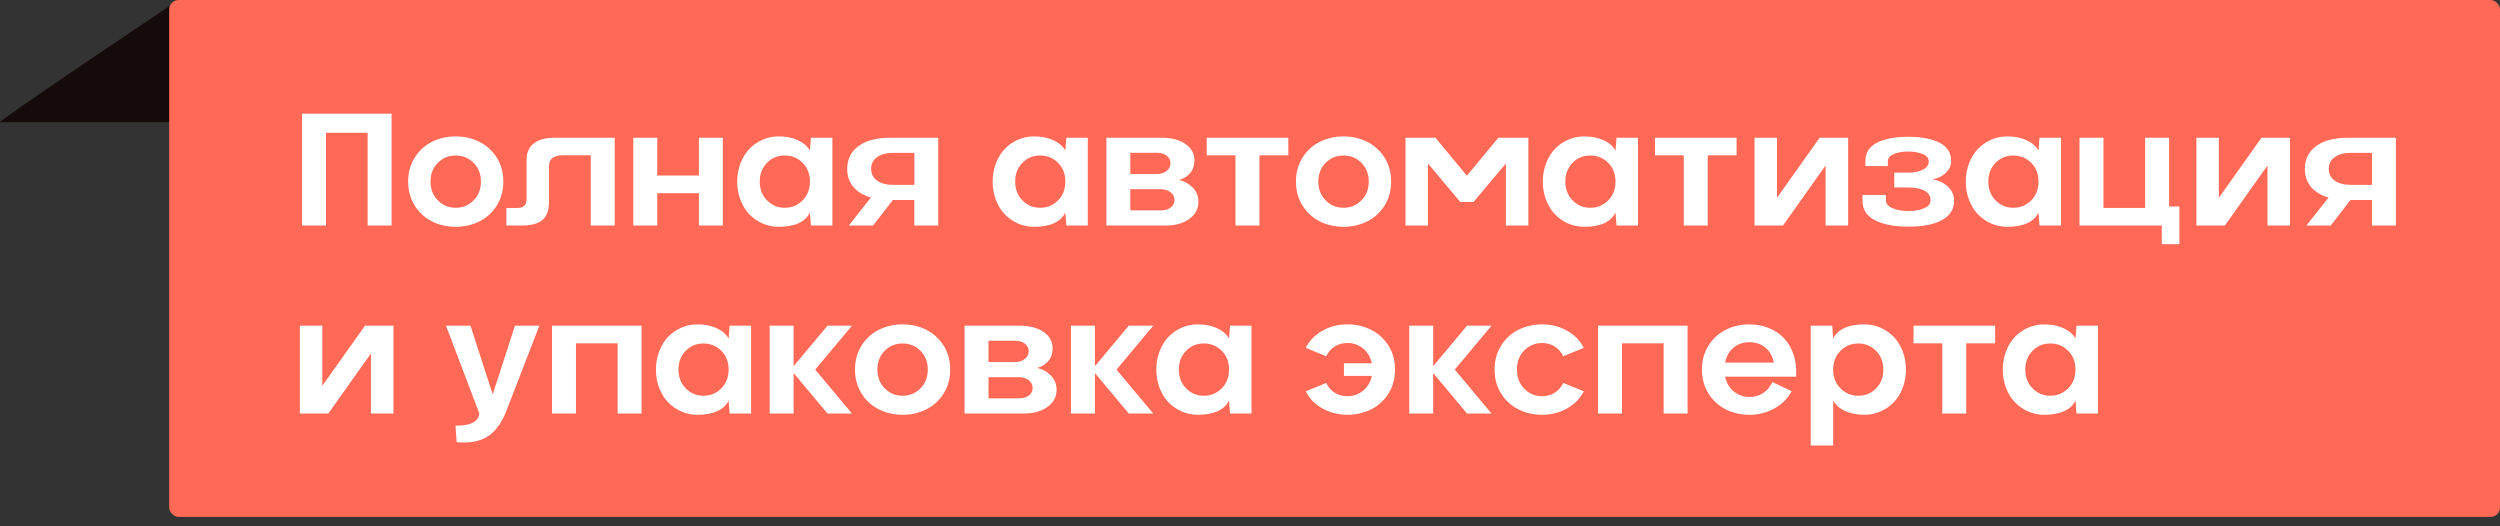 <?xml version="1.0" encoding="UTF-8"?> <svg xmlns="http://www.w3.org/2000/svg" width="266" height="56" viewBox="0 0 266 56" fill="none"><rect x="0" y="0" width="266" height="56" fill="#333333" stroke="none"/> <path d="M0.007 13C-0.346 13 12.522 4.333 19 0L18.558 13H0.007Z" fill="#150B0A"></path> <rect x="18" width="248" height="55" rx="1" fill="#FF6955"></rect> <path d="M32.137 12.097H41.666V24H39.118V14.13H34.685V24H32.137V12.097ZM48.49 24.133C47.56 24.133 46.713 23.939 45.95 23.552C45.192 23.164 44.583 22.605 44.123 21.875C43.659 21.134 43.426 20.284 43.426 19.327C43.426 18.358 43.659 17.506 44.123 16.77C44.588 16.029 45.203 15.467 45.966 15.085C46.73 14.703 47.571 14.512 48.49 14.512C49.414 14.512 50.255 14.706 51.013 15.093C51.777 15.481 52.391 16.04 52.856 16.77C53.321 17.506 53.553 18.358 53.553 19.327C53.553 20.284 53.321 21.134 52.856 21.875C52.38 22.622 51.763 23.184 51.005 23.56C50.241 23.942 49.403 24.133 48.49 24.133ZM48.49 22.107C49.231 22.107 49.865 21.845 50.391 21.319C50.911 20.799 51.171 20.132 51.171 19.318C51.171 18.51 50.911 17.846 50.391 17.326C49.87 16.806 49.237 16.546 48.49 16.546C47.737 16.546 47.103 16.806 46.589 17.326C46.069 17.846 45.809 18.51 45.809 19.318C45.809 20.132 46.069 20.799 46.589 21.319C47.103 21.845 47.737 22.107 48.49 22.107ZM56.027 21.153V17.011C56.027 16.241 56.284 15.658 56.799 15.259C57.313 14.855 58.058 14.653 59.032 14.653H65.407V24H62.858V16.521H59.87C59.4 16.521 59.04 16.615 58.791 16.803C58.542 16.991 58.417 17.268 58.417 17.633V21.468C58.417 22.343 58.191 22.982 57.737 23.386C57.278 23.795 56.519 24 55.462 24H53.877V22.132H54.989C55.355 22.132 55.617 22.055 55.778 21.9C55.944 21.739 56.027 21.49 56.027 21.153ZM74.363 18.679V14.653H76.912V24H74.363V20.555H69.931V24H67.382V14.653H69.931V18.679H74.363ZM82.847 14.512C83.627 14.512 84.308 14.645 84.889 14.911C85.475 15.176 85.904 15.547 86.175 16.023L86.283 14.653H88.566V24H86.283L86.175 22.622C85.666 23.629 84.557 24.133 82.847 24.133C82.243 24.133 81.671 24.014 81.128 23.776C80.592 23.538 80.121 23.209 79.717 22.788C79.319 22.367 79.006 21.856 78.779 21.252C78.552 20.649 78.439 20.007 78.439 19.327C78.439 18.646 78.552 18.004 78.779 17.401C79.006 16.798 79.319 16.283 79.717 15.857C80.121 15.436 80.592 15.107 81.128 14.869C81.671 14.631 82.243 14.512 82.847 14.512ZM83.494 22.107C84.241 22.107 84.878 21.845 85.403 21.319C85.918 20.793 86.175 20.126 86.175 19.318C86.175 18.51 85.918 17.846 85.403 17.326C84.883 16.806 84.247 16.546 83.494 16.546C82.742 16.546 82.113 16.806 81.61 17.326C81.095 17.846 80.838 18.513 80.838 19.327C80.838 20.129 81.095 20.793 81.61 21.319C82.124 21.845 82.753 22.107 83.494 22.107ZM94.775 14.653H99.83V24H97.282V21.277H94.999L92.899 24H90.309L92.666 21.02C91.853 20.782 91.228 20.403 90.79 19.883C90.359 19.357 90.143 18.721 90.143 17.974C90.143 16.939 90.544 16.128 91.347 15.541C92.149 14.949 93.292 14.653 94.775 14.653ZM95.032 19.667H97.29V16.264H95.032C94.313 16.264 93.743 16.416 93.322 16.72C92.891 17.03 92.68 17.448 92.691 17.974C92.691 18.499 92.902 18.914 93.322 19.219C93.743 19.518 94.313 19.667 95.032 19.667ZM110.023 14.512C110.804 14.512 111.484 14.645 112.065 14.911C112.652 15.176 113.081 15.547 113.352 16.023L113.46 14.653H115.743V24H113.46L113.352 22.622C112.843 23.629 111.733 24.133 110.023 24.133C109.42 24.133 108.847 24.014 108.305 23.776C107.768 23.538 107.298 23.209 106.894 22.788C106.496 22.367 106.183 21.856 105.956 21.252C105.729 20.649 105.616 20.007 105.616 19.327C105.616 18.646 105.729 18.004 105.956 17.401C106.183 16.798 106.496 16.283 106.894 15.857C107.298 15.436 107.768 15.107 108.305 14.869C108.847 14.631 109.42 14.512 110.023 14.512ZM110.671 22.107C111.418 22.107 112.054 21.845 112.58 21.319C113.095 20.793 113.352 20.126 113.352 19.318C113.352 18.51 113.095 17.846 112.58 17.326C112.06 16.806 111.424 16.546 110.671 16.546C109.918 16.546 109.29 16.806 108.787 17.326C108.272 17.846 108.015 18.513 108.015 19.327C108.015 20.129 108.272 20.793 108.787 21.319C109.301 21.845 109.929 22.107 110.671 22.107ZM125.438 19.152C125.997 19.263 126.484 19.529 126.899 19.949C127.308 20.375 127.513 20.882 127.513 21.468C127.513 22.226 127.187 22.838 126.534 23.303C125.875 23.768 125.042 24 124.035 24H117.718V14.653H123.612C124.63 14.653 125.466 14.872 126.119 15.309C126.766 15.746 127.09 16.338 127.09 17.085C127.09 17.611 126.938 18.054 126.633 18.414C126.334 18.773 125.936 19.02 125.438 19.152ZM123.097 16.255H120.267V18.521H123.097C123.507 18.521 123.85 18.411 124.126 18.189C124.403 17.963 124.542 17.691 124.542 17.376C124.542 17.044 124.409 16.776 124.143 16.571C123.877 16.36 123.529 16.255 123.097 16.255ZM120.267 22.381H123.521C123.952 22.381 124.301 22.279 124.566 22.074C124.832 21.869 124.965 21.598 124.965 21.261C124.965 20.951 124.826 20.683 124.55 20.456C124.268 20.24 123.924 20.132 123.521 20.132H120.267V22.381ZM128.393 14.653H137.076V16.529H134.004V24H131.456V16.529H128.393V14.653ZM142.953 24.133C142.023 24.133 141.176 23.939 140.413 23.552C139.654 23.164 139.046 22.605 138.586 21.875C138.122 21.134 137.889 20.284 137.889 19.327C137.889 18.358 138.122 17.506 138.586 16.77C139.051 16.029 139.666 15.467 140.429 15.085C141.193 14.703 142.034 14.512 142.953 14.512C143.877 14.512 144.718 14.706 145.476 15.093C146.24 15.481 146.854 16.04 147.319 16.77C147.784 17.506 148.016 18.358 148.016 19.327C148.016 20.284 147.784 21.134 147.319 21.875C146.843 22.622 146.226 23.184 145.468 23.56C144.704 23.942 143.866 24.133 142.953 24.133ZM142.953 22.107C143.694 22.107 144.328 21.845 144.854 21.319C145.374 20.799 145.634 20.132 145.634 19.318C145.634 18.51 145.374 17.846 144.854 17.326C144.333 16.806 143.7 16.546 142.953 16.546C142.2 16.546 141.566 16.806 141.052 17.326C140.532 17.846 140.271 18.51 140.271 19.318C140.271 20.132 140.532 20.799 141.052 21.319C141.566 21.845 142.2 22.107 142.953 22.107ZM159.43 14.653H162.617V24H160.227V17.393L156.782 21.493H155.379L151.934 17.393V24H149.543V14.653H152.731L156.076 18.696L159.43 14.653ZM168.561 14.512C169.341 14.512 170.021 14.645 170.603 14.911C171.189 15.176 171.618 15.547 171.889 16.023L171.997 14.653H174.28V24H171.997L171.889 22.622C171.38 23.629 170.271 24.133 168.561 24.133C167.957 24.133 167.385 24.014 166.842 23.776C166.306 23.538 165.835 23.209 165.431 22.788C165.033 22.367 164.72 21.856 164.493 21.252C164.266 20.649 164.153 20.007 164.153 19.327C164.153 18.646 164.266 18.004 164.493 17.401C164.72 16.798 165.033 16.283 165.431 15.857C165.835 15.436 166.306 15.107 166.842 14.869C167.385 14.631 167.957 14.512 168.561 14.512ZM169.208 22.107C169.955 22.107 170.591 21.845 171.117 21.319C171.632 20.793 171.889 20.126 171.889 19.318C171.889 18.51 171.632 17.846 171.117 17.326C170.597 16.806 169.961 16.546 169.208 16.546C168.455 16.546 167.827 16.806 167.324 17.326C166.809 17.846 166.552 18.513 166.552 19.327C166.552 20.129 166.809 20.793 167.324 21.319C167.838 21.845 168.466 22.107 169.208 22.107ZM176.089 14.653H184.772V16.529H181.701V24H179.152V16.529H176.089V14.653ZM193.612 14.653H196.642V24H194.243V17.608L189.711 24H186.681V14.653H189.072V21.045L193.612 14.653ZM200.643 20.738L200.66 21.319C200.66 21.662 200.887 21.936 201.34 22.141C201.789 22.345 202.356 22.448 203.042 22.448C203.728 22.448 204.295 22.348 204.744 22.149C205.186 21.955 205.408 21.678 205.408 21.319C205.408 20.849 205.189 20.503 204.752 20.281C204.315 20.06 203.745 19.949 203.042 19.949H201.548V18.364H203.042C203.673 18.364 204.193 18.259 204.603 18.048C205.012 17.838 205.217 17.545 205.217 17.169C205.217 16.842 205.009 16.585 204.594 16.396C204.168 16.214 203.651 16.123 203.042 16.123C202.422 16.123 201.905 16.214 201.49 16.396C201.075 16.579 200.867 16.836 200.867 17.169V17.675L198.477 17.666V17.127C198.477 16.264 198.881 15.619 199.688 15.193C200.496 14.767 201.614 14.554 203.042 14.554C204.464 14.554 205.579 14.767 206.387 15.193C207.195 15.619 207.599 16.264 207.599 17.127C207.599 17.603 207.417 18.021 207.051 18.38C206.675 18.74 206.205 18.973 205.64 19.078C206.304 19.199 206.852 19.468 207.284 19.883C207.704 20.287 207.915 20.782 207.915 21.369C207.909 22.282 207.469 22.971 206.595 23.436C205.726 23.9 204.542 24.127 203.042 24.116C201.542 24.116 200.355 23.887 199.481 23.427C198.607 22.968 198.169 22.282 198.169 21.369V20.738H200.643ZM213.567 14.512C214.348 14.512 215.028 14.645 215.609 14.911C216.196 15.176 216.625 15.547 216.896 16.023L217.004 14.653H219.287V24H217.004L216.896 22.622C216.387 23.629 215.277 24.133 213.567 24.133C212.964 24.133 212.391 24.014 211.849 23.776C211.312 23.538 210.842 23.209 210.438 22.788C210.04 22.367 209.727 21.856 209.5 21.252C209.273 20.649 209.16 20.007 209.16 19.327C209.16 18.646 209.273 18.004 209.5 17.401C209.727 16.798 210.04 16.283 210.438 15.857C210.842 15.436 211.312 15.107 211.849 14.869C212.391 14.631 212.964 14.512 213.567 14.512ZM214.215 22.107C214.962 22.107 215.598 21.845 216.124 21.319C216.639 20.793 216.896 20.126 216.896 19.318C216.896 18.51 216.639 17.846 216.124 17.326C215.604 16.806 214.967 16.546 214.215 16.546C213.462 16.546 212.834 16.806 212.331 17.326C211.816 17.846 211.559 18.513 211.559 19.327C211.559 20.129 211.816 20.793 212.331 21.319C212.845 21.845 213.473 22.107 214.215 22.107ZM230.792 14.653V21.966H231.887V25.984H230.011V24H221.262V14.653H223.811V22.124H228.243V14.653H230.792ZM240.628 14.653H243.658V24H241.259V17.608L236.727 24H233.697V14.653H236.087V21.045L240.628 14.653ZM249.867 14.653H254.922V24H252.374V21.277H250.091L247.991 24H245.401L247.758 21.02C246.945 20.782 246.319 20.403 245.882 19.883C245.451 19.357 245.235 18.721 245.235 17.974C245.235 16.939 245.636 16.128 246.438 15.541C247.241 14.949 248.384 14.653 249.867 14.653ZM250.124 19.667H252.382V16.264H250.124C249.405 16.264 248.835 16.416 248.414 16.72C247.982 17.03 247.772 17.448 247.783 17.974C247.783 18.499 247.993 18.914 248.414 19.219C248.835 19.518 249.405 19.667 250.124 19.667ZM38.836 34.653H41.866V44H39.467V37.608L34.935 44H31.905V34.653H34.295V41.045L38.836 34.653ZM52.424 41.958L54.79 34.653H57.388L53.827 43.851C53.335 45.074 52.676 45.945 51.852 46.465C51.016 46.98 49.928 47.174 48.589 47.046L48.465 45.287C50.031 45.32 50.878 44.891 51.005 44L47.452 34.653H50.059L52.424 41.958ZM58.733 34.653H68.262V44H65.714V36.529H61.281V44H58.733V34.653ZM74.197 34.512C74.978 34.512 75.658 34.645 76.239 34.911C76.826 35.176 77.255 35.547 77.526 36.023L77.634 34.653H79.916V44H77.634L77.526 42.622C77.017 43.629 75.907 44.133 74.197 44.133C73.594 44.133 73.021 44.014 72.479 43.776C71.942 43.538 71.472 43.209 71.068 42.788C70.669 42.367 70.357 41.856 70.13 41.252C69.903 40.649 69.79 40.007 69.79 39.327C69.79 38.646 69.903 38.004 70.13 37.401C70.357 36.798 70.669 36.283 71.068 35.857C71.472 35.436 71.942 35.107 72.479 34.869C73.021 34.631 73.594 34.512 74.197 34.512ZM74.845 42.107C75.592 42.107 76.228 41.845 76.754 41.319C77.269 40.793 77.526 40.126 77.526 39.318C77.526 38.51 77.269 37.846 76.754 37.326C76.234 36.806 75.597 36.546 74.845 36.546C74.092 36.546 73.464 36.806 72.96 37.326C72.446 37.846 72.189 38.513 72.189 39.327C72.189 40.129 72.446 40.793 72.96 41.319C73.475 41.845 74.103 42.107 74.845 42.107ZM88.043 34.653H90.649L86.74 39.327L90.649 44H88.043L84.44 39.692V44H81.892V34.653H84.44V38.961L88.043 34.653ZM96.037 44.133C95.107 44.133 94.26 43.939 93.497 43.552C92.738 43.164 92.13 42.605 91.67 41.875C91.206 41.133 90.973 40.284 90.973 39.327C90.973 38.358 91.206 37.506 91.67 36.77C92.135 36.029 92.749 35.467 93.513 35.085C94.277 34.703 95.118 34.512 96.037 34.512C96.961 34.512 97.802 34.706 98.56 35.093C99.324 35.481 99.938 36.04 100.403 36.77C100.868 37.506 101.1 38.358 101.1 39.327C101.1 40.284 100.868 41.133 100.403 41.875C99.927 42.622 99.31 43.184 98.552 43.56C97.788 43.942 96.95 44.133 96.037 44.133ZM96.037 42.107C96.778 42.107 97.412 41.845 97.938 41.319C98.458 40.799 98.718 40.132 98.718 39.318C98.718 38.51 98.458 37.846 97.938 37.326C97.417 36.806 96.784 36.546 96.037 36.546C95.284 36.546 94.65 36.806 94.136 37.326C93.616 37.846 93.356 38.51 93.356 39.318C93.356 40.132 93.616 40.799 94.136 41.319C94.65 41.845 95.284 42.107 96.037 42.107ZM110.347 39.152C110.906 39.263 111.393 39.529 111.808 39.949C112.218 40.375 112.422 40.882 112.422 41.468C112.422 42.226 112.096 42.838 111.443 43.303C110.784 43.768 109.951 44 108.944 44H102.627V34.653H108.521C109.539 34.653 110.375 34.872 111.028 35.309C111.675 35.746 111.999 36.338 111.999 37.085C111.999 37.611 111.847 38.054 111.542 38.414C111.244 38.773 110.845 39.02 110.347 39.152ZM108.006 36.255H105.176V38.522H108.006C108.416 38.522 108.759 38.411 109.036 38.19C109.312 37.963 109.451 37.691 109.451 37.376C109.451 37.044 109.318 36.776 109.052 36.571C108.787 36.361 108.438 36.255 108.006 36.255ZM105.176 42.381H108.43C108.861 42.381 109.21 42.279 109.476 42.074C109.741 41.87 109.874 41.598 109.874 41.261C109.874 40.951 109.736 40.682 109.459 40.456C109.177 40.24 108.834 40.132 108.43 40.132H105.176V42.381ZM120.101 34.653H122.707L118.797 39.327L122.707 44H120.101L116.498 39.692V44H113.95V34.653H116.498V38.961L120.101 34.653ZM127.438 34.512C128.219 34.512 128.899 34.645 129.48 34.911C130.067 35.176 130.496 35.547 130.767 36.023L130.875 34.653H133.158V44H130.875L130.767 42.622C130.258 43.629 129.148 44.133 127.438 44.133C126.835 44.133 126.263 44.014 125.72 43.776C125.183 43.538 124.713 43.209 124.309 42.788C123.911 42.367 123.598 41.856 123.371 41.252C123.144 40.649 123.031 40.007 123.031 39.327C123.031 38.646 123.144 38.004 123.371 37.401C123.598 36.798 123.911 36.283 124.309 35.857C124.713 35.436 125.183 35.107 125.72 34.869C126.263 34.631 126.835 34.512 127.438 34.512ZM128.086 42.107C128.833 42.107 129.469 41.845 129.995 41.319C130.51 40.793 130.767 40.126 130.767 39.318C130.767 38.51 130.51 37.846 129.995 37.326C129.475 36.806 128.839 36.546 128.086 36.546C127.333 36.546 126.705 36.806 126.202 37.326C125.687 37.846 125.43 38.513 125.43 39.327C125.43 40.129 125.687 40.793 126.202 41.319C126.716 41.845 127.344 42.107 128.086 42.107ZM143.359 34.512C144.289 34.512 145.133 34.706 145.891 35.093C146.655 35.481 147.269 36.04 147.734 36.77C148.199 37.506 148.431 38.358 148.431 39.327C148.431 40.284 148.199 41.133 147.734 41.875C147.258 42.622 146.641 43.184 145.883 43.56C145.119 43.942 144.278 44.133 143.359 44.133C142.391 44.133 141.508 43.909 140.711 43.46C139.915 43.023 139.322 42.415 138.935 41.634L141.11 40.746C141.326 41.2 141.63 41.548 142.023 41.792C142.416 42.035 142.861 42.157 143.359 42.157C144.001 42.157 144.563 41.958 145.044 41.56C145.515 41.172 145.822 40.652 145.966 39.999H142.994V38.654H145.966C145.822 38.001 145.515 37.478 145.044 37.085C144.557 36.693 143.996 36.496 143.359 36.496C142.861 36.496 142.416 36.618 142.023 36.861C141.63 37.105 141.326 37.453 141.11 37.907L138.935 37.011C139.322 36.242 139.915 35.633 140.711 35.185C141.508 34.736 142.391 34.512 143.359 34.512ZM156.093 34.653H158.699L154.79 39.327L158.699 44H156.093L152.49 39.692V44H149.942V34.653H152.49V38.961L156.093 34.653ZM164.086 42.157C164.579 42.157 165.022 42.035 165.415 41.792C165.807 41.548 166.112 41.2 166.328 40.746L168.519 41.634C168.132 42.398 167.537 43.007 166.734 43.46C165.926 43.909 165.044 44.133 164.086 44.133C163.157 44.133 162.31 43.939 161.546 43.552C160.788 43.164 160.18 42.605 159.72 41.875C159.255 41.133 159.023 40.284 159.023 39.327C159.023 38.358 159.255 37.506 159.72 36.77C160.185 36.029 160.799 35.467 161.563 35.085C162.327 34.703 163.168 34.512 164.086 34.512C165.044 34.512 165.926 34.736 166.734 35.185C167.537 35.638 168.132 36.247 168.519 37.011L166.328 37.907C166.112 37.453 165.807 37.105 165.415 36.861C165.022 36.618 164.579 36.496 164.086 36.496C163.334 36.496 162.7 36.759 162.186 37.285C161.665 37.805 161.405 38.483 161.405 39.318C161.405 40.16 161.665 40.84 162.186 41.36C162.7 41.892 163.334 42.157 164.086 42.157ZM170.03 34.653H179.559V44H177.011V36.529H172.578V44H170.03V34.653ZM186.142 34.512C186.878 34.512 187.564 34.642 188.2 34.902C188.837 35.157 189.379 35.522 189.827 35.998C190.281 36.48 190.621 37.072 190.848 37.774C191.075 38.477 191.164 39.244 191.114 40.074H183.552C183.696 40.732 184.006 41.258 184.481 41.651C184.957 42.044 185.511 42.24 186.142 42.24C186.689 42.24 187.174 42.102 187.594 41.825C188.02 41.543 188.35 41.15 188.582 40.647L190.632 41.626C190.206 42.412 189.592 43.023 188.79 43.46C187.987 43.909 187.104 44.133 186.142 44.133C185.212 44.133 184.368 43.939 183.61 43.552C182.852 43.164 182.243 42.605 181.784 41.875C181.319 41.133 181.086 40.284 181.086 39.327C181.086 38.358 181.319 37.506 181.784 36.77C182.249 36.029 182.863 35.467 183.626 35.085C184.385 34.703 185.223 34.512 186.142 34.512ZM186.142 36.413C185.472 36.413 184.908 36.607 184.448 36.994C183.978 37.382 183.679 37.91 183.552 38.58H188.74C188.607 37.91 188.308 37.382 187.843 36.994C187.384 36.607 186.817 36.413 186.142 36.413ZM198.377 44.133C197.597 44.133 196.913 44 196.327 43.734C195.74 43.469 195.314 43.098 195.048 42.622V47.403H192.658V34.653H194.949L195.048 36.023C195.557 35.016 196.667 34.512 198.377 34.512C198.98 34.512 199.553 34.631 200.095 34.869C200.638 35.107 201.111 35.436 201.515 35.857C201.913 36.283 202.226 36.798 202.453 37.401C202.68 38.004 202.793 38.646 202.793 39.327C202.793 40.007 202.68 40.649 202.453 41.252C202.226 41.856 201.913 42.367 201.515 42.788C201.111 43.209 200.638 43.538 200.095 43.776C199.553 44.014 198.98 44.133 198.377 44.133ZM197.729 36.546C196.982 36.546 196.349 36.806 195.829 37.326C195.308 37.846 195.048 38.513 195.048 39.327C195.048 40.135 195.308 40.799 195.829 41.319C196.343 41.845 196.977 42.107 197.729 42.107C198.477 42.107 199.107 41.845 199.622 41.319C200.131 40.793 200.386 40.129 200.386 39.327C200.386 38.524 200.128 37.86 199.614 37.334C199.099 36.809 198.471 36.546 197.729 36.546ZM203.598 34.653H212.281V36.529H209.209V44H206.661V36.529H203.598V34.653ZM217.502 34.512C218.282 34.512 218.963 34.645 219.544 34.911C220.131 35.176 220.559 35.547 220.831 36.023L220.938 34.653H223.221V44H220.938L220.831 42.622C220.321 43.629 219.212 44.133 217.502 44.133C216.899 44.133 216.326 44.014 215.784 43.776C215.247 43.538 214.777 43.209 214.373 42.788C213.974 42.367 213.661 41.856 213.435 41.252C213.208 40.649 213.094 40.007 213.094 39.327C213.094 38.646 213.208 38.004 213.435 37.401C213.661 36.798 213.974 36.283 214.373 35.857C214.777 35.436 215.247 35.107 215.784 34.869C216.326 34.631 216.899 34.512 217.502 34.512ZM218.149 42.107C218.896 42.107 219.533 41.845 220.059 41.319C220.573 40.793 220.831 40.126 220.831 39.318C220.831 38.51 220.573 37.846 220.059 37.326C219.538 36.806 218.902 36.546 218.149 36.546C217.397 36.546 216.769 36.806 216.265 37.326C215.75 37.846 215.493 38.513 215.493 39.327C215.493 40.129 215.75 40.793 216.265 41.319C216.78 41.845 217.408 42.107 218.149 42.107Z" fill="white"></path> </svg> 